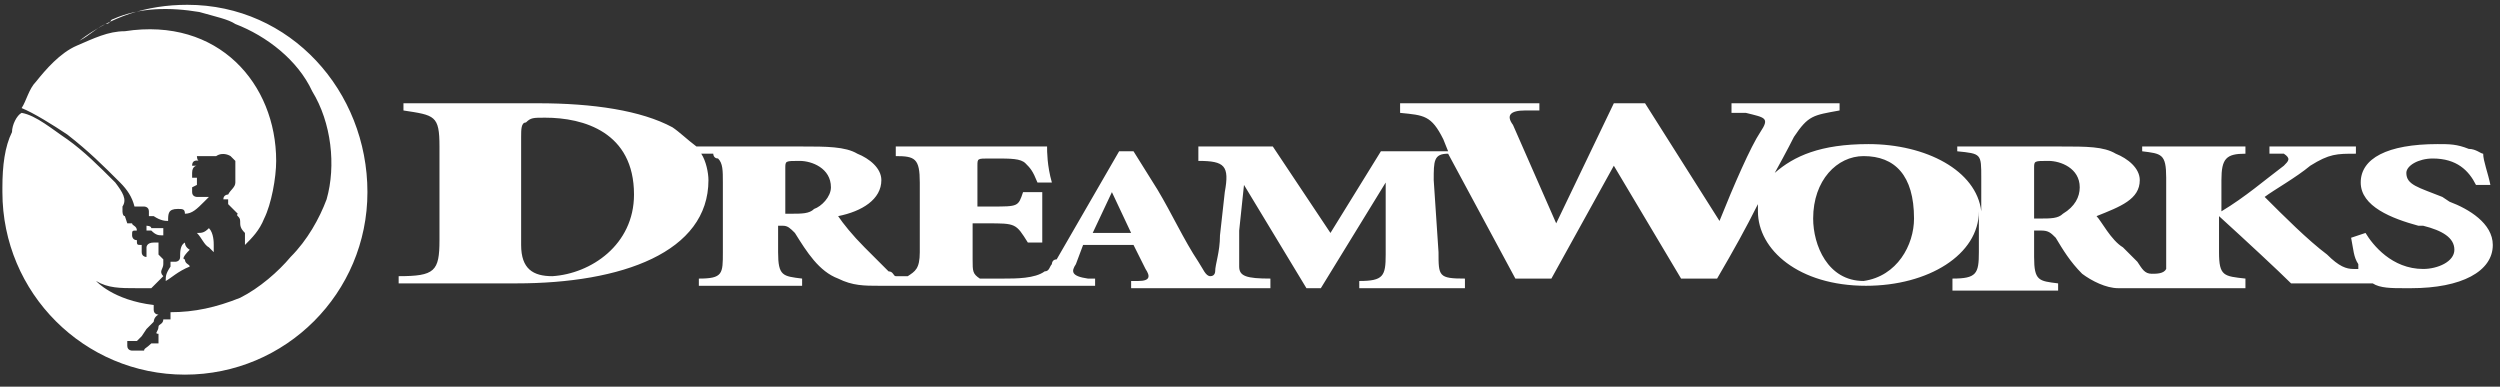 <?xml version="1.0" encoding="utf-8"?>
<!-- Generator: Adobe Illustrator 24.2.0, SVG Export Plug-In . SVG Version: 6.00 Build 0)  -->
<svg version="1.1"
	 id="svg8" inkscape:version="0.92.4 (5da689c313, 2019-01-14)" sodipodi:docname="Lifetime_2020.svg" xmlns:cc="http://creativecommons.org/ns#" xmlns:dc="http://purl.org/dc/elements/1.1/" xmlns:inkscape="http://www.inkscape.org/namespaces/inkscape" xmlns:rdf="http://www.w3.org/1999/02/22-rdf-syntax-ns#" xmlns:sodipodi="http://sodipodi.sourceforge.net/DTD/sodipodi-0.dtd" xmlns:svg="http://www.w3.org/2000/svg"
	 xmlns="http://www.w3.org/2000/svg" xmlns:xlink="http://www.w3.org/1999/xlink" x="0px" y="0px" width="104.1px" height="16.1px"
	 viewBox="0 0 104.1 16.1" style="enable-background:new 0 0 104.1 16.1;" xml:space="preserve">
<rect x="0" y="0" width="104.1" height="16.1" fill="#333333" stroke="none"/>
<style type="text/css">
	.st0{fill:#FFFFFF;}
</style>
<g>
	
		<sodipodi:namedview  bordercolor="#666666" borderopacity="1.0" fit-margin-bottom="0" fit-margin-left="0" fit-margin-right="0" fit-margin-top="0" id="base" inkscape:current-layer="layer1" inkscape:cx="409.39397" inkscape:cy="176.84601" inkscape:document-units="mm" inkscape:pageopacity="0.0" inkscape:pageshadow="2" inkscape:window-height="705" inkscape:window-maximized="1" inkscape:window-width="1366" inkscape:window-x="-8" inkscape:window-y="-8" inkscape:zoom="0.35" pagecolor="#ffffff" showgrid="false">
		</sodipodi:namedview>
	<path class="st0" d="M103.8,10.2c0,1.1-1.3,1.8-3.4,1.8c-0.2,0-0.3,0-0.3,0l0,0c-0.5,0-1,0-1.3-0.2h-0.6h-2.8
		c-0.5-0.5-1.9-1.8-3-2.8l0,0v1.5c0,1,0.2,1,1.1,1.1V12h-3.2c-0.2,0-0.6,0-0.8,0l0,0c-0.3,0-0.5,0-0.5,0c-0.3,0-0.6,0-0.8,0
		c-0.5,0-1.1-0.3-1.5-0.6c-0.5-0.5-0.8-1-1.1-1.5c-0.2-0.2-0.3-0.3-0.6-0.3h-0.3v1.1c0,1,0.2,1,1,1.1v0.3h-4.4v-0.5
		c1,0,1.1-0.2,1.1-1.1V8.8c0,1.8-2.1,3.1-4.7,3.1c-2.8,0-4.5-1.5-4.5-3.1c0-0.2,0-0.2,0-0.3c-0.5,1-1,1.9-1.7,3.1H70l-2.8-4.7l0,0
		l-2.6,4.7h-1.5l-2.8-5.2c-0.6,0-0.6,0.3-0.6,1.1l0.2,3c0,1,0,1.1,1.1,1.1V12h-4.4v-0.3c1,0,1.1-0.2,1.1-1.1v-3l0,0L55,12h-0.6
		l-2.6-4.3l0,0l-0.2,1.9c0,0.8,0,1.1,0,1.5s0.3,0.5,1.3,0.5V12h-1.7h-1.7h-2.4v-0.3h0.3c0.5,0,0.5-0.2,0.3-0.5l-0.5-1h-2.1l-0.3,0.8
		c-0.2,0.3-0.2,0.5,0.5,0.6h0.3v0.3H44h-1.7c0,0-5.6,0-5.7,0c-0.6,0-1.1,0-1.7-0.3c-0.8-0.3-1.3-1.1-1.8-1.9
		c-0.2-0.2-0.3-0.3-0.5-0.3h-0.2v1.1c0,1,0.2,1,1,1.1v0.3h-4.3v-0.3c1,0,1-0.2,1-1.1V7.6c0-0.5,0-0.8-0.2-1c-0.2,0-0.2-0.2-0.2-0.2
		c-0.2,0-0.3,0-0.3,0h-0.2c0.2,0.3,0.3,0.8,0.3,1.1c0,3-3.6,4.3-8,4.3h-4.9v-0.3c1.5,0,1.7-0.2,1.7-1.5V6.1c0-1.3-0.2-1.3-1.5-1.5
		V4.3h5.6c2.3,0,4.3,0.3,5.6,1c0.3,0.2,0.6,0.5,1,0.8h4.4c1,0,1.8,0,2.3,0.3c0.5,0.2,1,0.6,1,1.1c0,0.8-0.8,1.3-1.8,1.5
		c0.2,0.3,0.6,0.8,1.1,1.3c0.5,0.5,0.8,0.8,1,1c0.2,0,0.2,0.2,0.3,0.2s0.3,0,0.5,0c0.3-0.2,0.5-0.3,0.5-1V7.6c0-1-0.2-1.1-1-1.1V6.1
		h6.3c0,0.2,0,0.8,0.2,1.5h-0.6c-0.2-0.5-0.3-0.6-0.5-0.8c-0.2-0.2-0.6-0.2-1.3-0.2h-0.2c-0.5,0-0.5,0-0.5,0.3v1.7h0.6
		c1.1,0,1.1,0,1.3-0.6h0.8v2.1h-0.6c-0.5-0.8-0.5-0.8-1.7-0.8h-0.6v1.5c0,0.5,0,0.6,0.3,0.8c0.2,0,0.5,0,1,0c0.5,0,1.3,0,1.7-0.3
		c0.2,0,0.2-0.2,0.3-0.3c0,0,0-0.2,0.2-0.2l2.6-4.5h0.6l1,1.6c0.6,1,1.1,2.1,1.7,3c0.2,0.3,0.3,0.6,0.5,0.6c0.2,0,0.2-0.2,0.2-0.2
		c0-0.3,0.2-0.8,0.2-1.5l0.2-1.8c0.2-1.1,0-1.3-1.1-1.3V6.1H53l2.4,3.6l2.1-3.4h2.8l-0.2-0.5c-0.5-1-0.8-1-1.8-1.1V4.3h5.8v0.3h-0.6
		c-0.6,0-0.8,0.2-0.5,0.6l1.8,4.1l0,0l2.4-5h1.3l3.1,4.9l0,0c0.6-1.5,1.3-3.1,1.7-3.7s0.2-0.6-0.6-0.8h-0.6V4.3h4.5v0.3
		c-1.1,0.2-1.3,0.2-1.9,1.1c0,0-0.3,0.6-0.8,1.5C74.7,6.5,75.8,6,77.8,6c2.4,0,4.5,1.1,4.7,2.8V7.4c0-1,0-1-1-1.1V6.1h4.3
		c1.1,0,1.8,0,2.3,0.3c0.5,0.2,1,0.6,1,1.1c0,0.8-0.8,1.1-1.8,1.5c0.2,0.2,0.6,1,1.1,1.3c0.2,0.2,0.5,0.5,0.6,0.6
		c0.2,0.3,0.3,0.5,0.6,0.5c0.2,0,0.5,0,0.6-0.2c0-0.2,0-0.5,0-0.8v-3c0-1-0.2-1-1-1.1V6.1h4.3v0.3c-0.8,0-1,0.2-1,1.1v1.3
		c1-0.6,1.8-1.3,2.6-1.9c0.2-0.2,0.3-0.3,0-0.5h-0.6V6.1h3.6v0.3c-0.8,0-1.1,0-1.9,0.5c-0.6,0.5-1.5,1-1.9,1.3
		c0.8,0.8,1.8,1.8,2.6,2.4c0.5,0.5,0.8,0.6,1.1,0.6c0,0,0,0,0.2,0v-0.2c-0.2-0.3-0.2-0.6-0.3-1.1l0.6-0.2c0.3,0.5,1.1,1.5,2.4,1.5
		c0.6,0,1.3-0.3,1.3-0.8c0-0.5-0.5-0.8-1.3-1h-0.2c-1.1-0.3-2.4-0.8-2.4-1.8S99.4,6,101.5,6c0.5,0,0.8,0,1.3,0.2
		c0.3,0,0.5,0.2,0.6,0.2c0,0.3,0.2,0.8,0.3,1.3h-0.6c-0.3-0.6-0.8-1.1-1.8-1.1c-0.6,0-1.1,0.3-1.1,0.6c0,0.5,0.5,0.6,1.5,1l0.3,0.2
		C102.8,8.7,103.8,9.3,103.8,10.2z M26.4,8.1c0-2.6-2.1-3.2-3.7-3.2c-0.5,0-0.6,0-0.8,0.2c-0.2,0-0.2,0.3-0.2,0.6v4.5
		c0,1,0.5,1.3,1.3,1.3C24.6,11.4,26.4,10.2,26.4,8.1z M34.6,7.8c0-0.8-0.8-1.1-1.3-1.1c-0.6,0-0.6,0-0.6,0.3v1.9h0.2
		c0.5,0,0.8,0,1-0.2C34.2,8.6,34.6,8.2,34.6,7.8z M47.1,9.7l-0.8-1.7l0,0l-0.8,1.7H47.1z M79.7,9.1c0-1.8-0.8-2.6-2.1-2.6
		c-1.1,0-2.1,1-2.1,2.6c0,1.1,0.6,2.6,2.1,2.6C79,11.5,79.7,10.2,79.7,9.1z M86.6,7.8c0-0.8-0.8-1.1-1.3-1.1c-0.6,0-0.6,0-0.6,0.3
		v2.1h0.2c0.5,0,0.8,0,1-0.2C86.4,8.6,86.6,8.2,86.6,7.8z M7.7,10.8c0,0.2,0.2,0.2,0.2,0.3c-0.5,0.2-0.8,0.5-1,0.6
		c0-0.2,0-0.3,0.2-0.6c0,0,0,0,0-0.2l0,0h0.2c0,0,0.2,0,0.2-0.2l0,0c0-0.2,0-0.5,0.2-0.6c0,0.2,0.2,0.3,0.2,0.3l0,0
		C7.6,10.7,7.6,10.8,7.7,10.8z M6.1,9.4L6.1,9.4v0.2l0,0h0.2c0.2,0.2,0.3,0.2,0.5,0.2V9.5H6.6c-0.2,0-0.2,0-0.3,0
		C6.3,9.4,6.1,9.4,6.1,9.4z M7.8,0.2c-1.7,0-3.2,0.5-4.5,1.5l0,0C3.7,1.5,4.1,1.1,4.4,1c0.2,0,0.2-0.2,0.3-0.2
		c1.1-0.5,2.4-0.5,3.6-0.3C9,0.7,9.5,0.8,9.8,1c1.3,0.5,2.6,1.5,3.2,2.8c0.8,1.3,1,3.1,0.6,4.5c-0.3,0.8-0.8,1.7-1.5,2.4
		c-0.5,0.6-1.3,1.3-2.1,1.7c-1,0.4-1.9,0.6-2.9,0.6c0,0.2,0,0.2,0,0.3l0,0H7c0,0,0,0-0.2,0c0,0.2-0.2,0.2-0.2,0.3l0,0
		c0,0.2-0.2,0.3,0,0.3v0.2v0.2H6.6c-0.2,0-0.2,0-0.3,0l0,0c-0.2,0.2-0.3,0.2-0.3,0.3c-0.2,0-0.3,0-0.5,0l0,0l0,0c0,0-0.2,0-0.2-0.2
		c0,0,0,0,0-0.2c0,0,0,0,0.2,0l0,0h0.2l0.2-0.2L5.9,14l0.2-0.3c0,0,0.2-0.2,0.3-0.3c0,0,0-0.2,0.2-0.3l0,0c0,0-0.2,0-0.2-0.2
		c0,0,0,0,0-0.2c-1.7-0.2-2.4-1-2.4-1C4.5,12,5,12,5.7,12l0,0l0,0l0,0l0,0l0,0h0.2c0,0,0,0,0.2,0l0,0c0,0,0,0,0.2,0l0,0l0.2-0.2
		c0.2-0.2,0.2-0.2,0.3-0.3l0,0c-0.2-0.2,0-0.3,0-0.5c0,0,0,0,0-0.2l0,0l-0.2-0.2c0,0,0,0,0-0.2v0c0-0.2,0-0.2,0-0.3c0,0,0,0-0.2,0
		c-0.3,0-0.3,0.2-0.3,0.2v0.2c0,0,0,0,0,0.2l0,0l0,0l0,0c0,0-0.2,0-0.2-0.2c0-0.2,0-0.2,0-0.3l0,0c-0.2,0-0.2,0-0.2-0.2l0,0
		c-0.2,0-0.2-0.2-0.2-0.2l0,0c0-0.2,0-0.2,0.2-0.2l0,0c0-0.2-0.2-0.2-0.2-0.3c-0.2,0-0.2,0-0.2,0L5.2,9C5.1,9,5.1,8.8,5.1,8.8
		s0,0,0-0.2l0,0l0,0l0,0c0.2-0.3,0-0.6-0.3-1C4.1,6.9,3.5,6.3,2.8,5.8c-0.6-0.4-1.3-1-1.9-1.1C0.7,4.8,0.5,5.2,0.5,5.5
		C0.2,6.1,0.1,6.9,0.1,7.8c0,0,0,0,0,0.2c0,4.2,3.4,7.6,7.6,7.6s7.6-3.4,7.6-7.6S12.1,0.2,7.8,0.2z M8.7,9.5
		C8.5,9.7,8.4,9.7,8.2,9.7c0.2,0.2,0.3,0.5,0.5,0.6l0,0c0,0,0,0,0.2,0.2c0-0.2,0-0.2,0-0.3C8.9,10.1,8.9,9.7,8.7,9.5L8.7,9.5z
		 M5,7.6c0.3,0.3,0.5,0.6,0.6,1l0,0l0,0l0,0l0,0l0,0c0,0,0,0,0.2,0c0,0,0,0,0.2,0c0,0,0.2,0,0.2,0.2c0,0,0,0,0,0.2c0,0,0,0,0.2,0
		c0.3,0.2,0.5,0.2,0.6,0.2C7,8.9,7,8.7,7.4,8.7c0.2,0,0.3,0,0.3,0.2c0.3,0,0.5-0.2,0.8-0.5c0,0,0,0,0.2-0.2H8.5H8.4H8.2
		c0,0-0.2,0-0.2-0.2l0,0l0,0l0,0l0,0l0,0l0,0l0,0l0,0c0,0,0,0,0-0.2l0.2-0.1c0,0,0,0,0-0.2V7.4l0,0H8c0-0.2,0-0.2,0-0.2
		c0-0.3,0.2-0.3,0.2-0.3C8,6.9,8,6.9,8,6.9c0-0.3,0.3-0.2,0.3-0.2C8.2,6.7,8.2,6.5,8.2,6.5s0,0,0.2,0h0.2h0.2h0.2
		c0.3-0.2,0.6,0,0.6,0V6.3c0,0,0,0,0,0.2l0.2,0.2l0,0C9.8,7,9.8,7.2,9.8,7.4v0.2c0,0.2-0.2,0.3-0.3,0.5c0,0-0.2,0-0.2,0.2l0,0l0,0
		h0.2v0.2c0,0,0,0,0.2,0.2l0,0l0.2,0.2C9.8,9,10,9,10,9.2c0,0.2,0,0.3,0.2,0.5c0,0.2,0,0.3,0,0.3v0.2c0.3-0.3,0.6-0.6,0.8-1.1
		c0.3-0.6,0.5-1.7,0.5-2.4c0-3.2-2.4-6-6.3-5.4c-0.7,0-1.3,0.3-2,0.6s-1.3,1-1.7,1.5C1.2,3.7,1.1,4.2,0.9,4.5
		c0.5,0.2,1.3,0.7,1.9,1.1C3.7,6.3,4.3,6.9,5,7.6z"/>
</g>
</svg>
